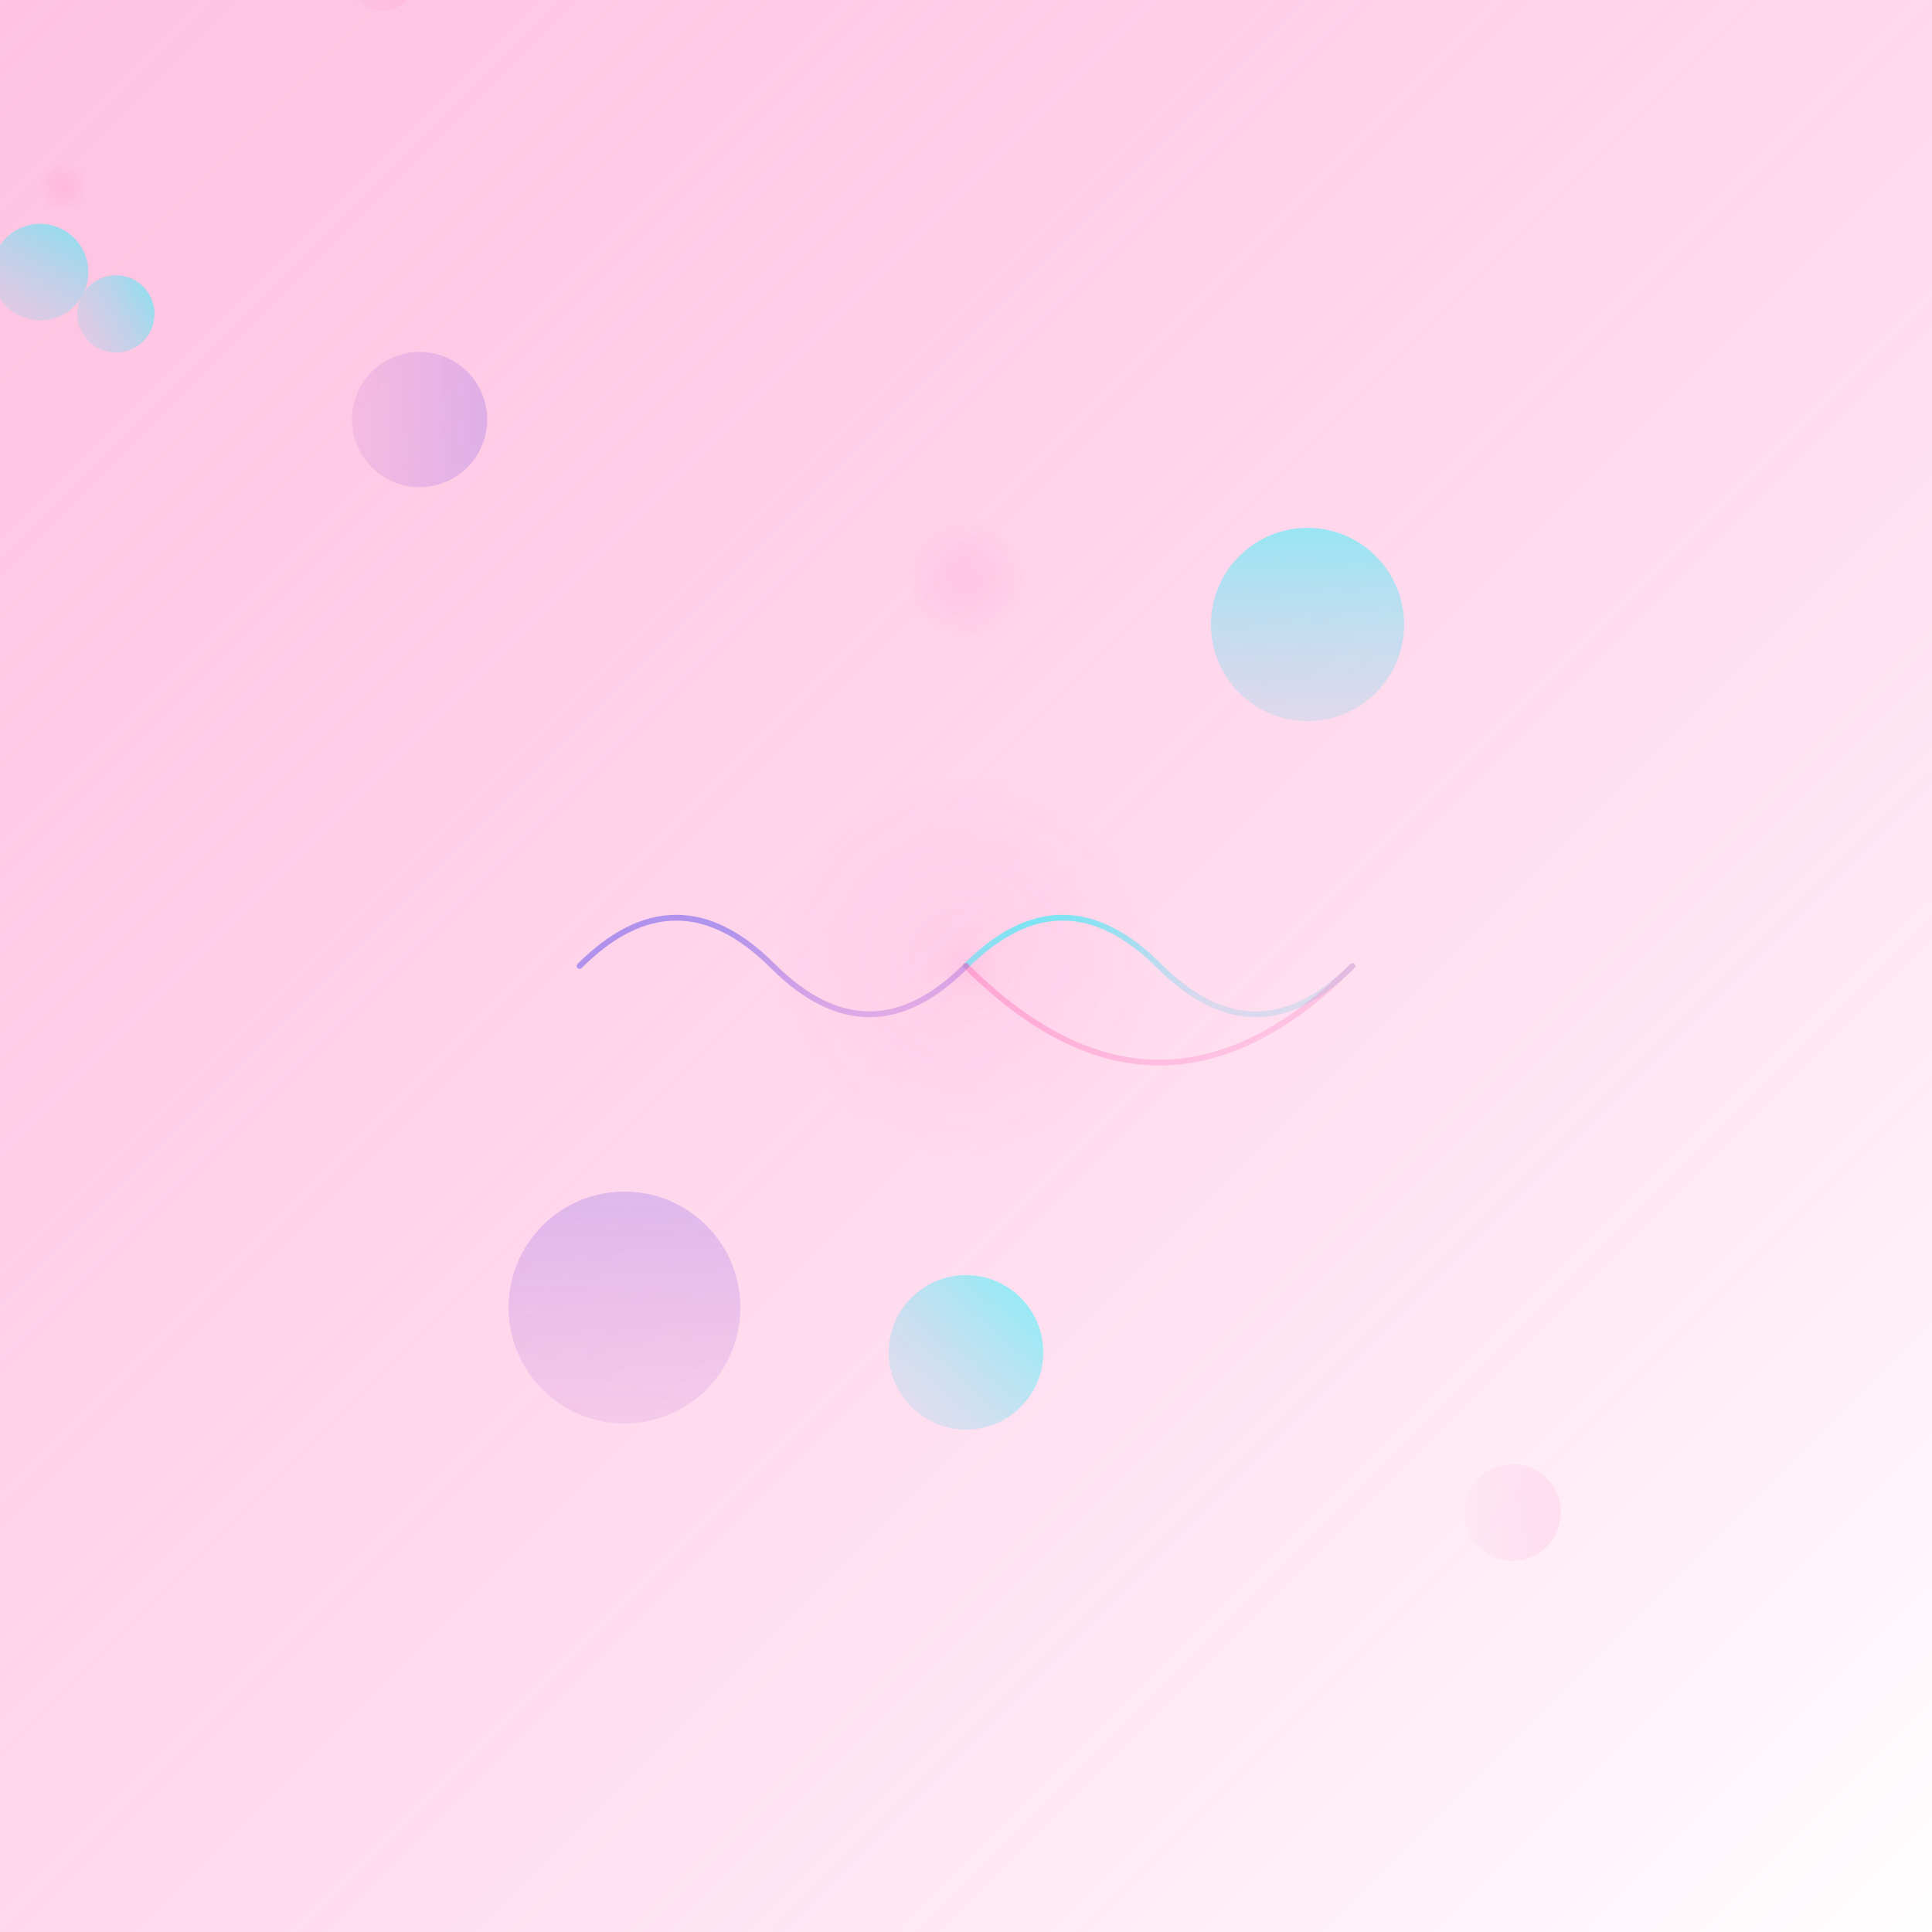 
<svg width="100%" height="100%" viewBox="0 0 100 100" version="1.1" xmlns="http://www.w3.org/2000/svg" preserveAspectRatio="none">
  <defs>
    <!-- Gradient Definitions -->
    <radialGradient id="fractal-glow" cx="50%" cy="50%" r="50%" fx="50%" fy="50%">
      <stop offset="0%" stop-color="#FF69B4" stop-opacity="0.3"/>
      <stop offset="100%" stop-color="#FF1493" stop-opacity="0"/>
    </radialGradient>
    <linearGradient id="fractal-path" x1="0%" y1="0%" x2="100%" y2="100%">
      <stop offset="0%" stop-color="#7B68EE" stop-opacity="0.6"/>
      <stop offset="100%" stop-color="#BA55D3" stop-opacity="0.2"/>
    </linearGradient>
    <linearGradient id="cosmic-vortex" x1="0%" y1="0%" x2="100%" y2="100%">
      <stop offset="0%" stop-color="#FF69B4" stop-opacity="0.4"/>
      <stop offset="100%" stop-color="#FF1493" stop-opacity="0"/>
    </linearGradient>
    <linearGradient id="neon-path" x1="0%" y1="0%" x2="100%" y2="100%">
      <stop offset="0%" stop-color="#00FFFF" stop-opacity="0.8"/>
      <stop offset="100%" stop-color="#87CEEB" stop-opacity="0.3"/>
    </linearGradient>
  </defs>

  <!-- Background Gradient -->
  <rect width="100%" height="100%" fill="url(#cosmic-vortex)" />

  <!-- Fractal Base Structure -->
  <g transform="translate(50,50)">
    <!-- Recursive Circle Patterns -->
    <g id="fractal-group">
      <!-- First Layer -->
      <circle cx="0" cy="0" r="10" fill="url(#fractal-glow)" opacity="0.25" />
      <!-- Second Layer -->
      <g transform="rotate(45)">
        <circle cx="0" cy="-25" r="5" fill="url(#neon-path)" opacity="0.6"/>
        <circle cx="0" cy="25" r="6" fill="url(#fractal-path)" opacity="0.5"/>
      </g>
      <!-- Third Layer -->
      <g transform="rotate(90)">
        <circle cx="-20" cy="0" r="3" fill="url(#fractal-glow)" opacity="0.4"/>
        <circle cx="20" cy="0" r="4" fill="url(#neon-path)" opacity="0.6"/>
      </g>
      <!-- Fourth Layer -->
      <g transform="rotate(135)">
        <circle cx="0" cy="-40" r="2.5" fill="url(#cosmic-vortex)" opacity="0.3"/>
        <circle cx="0" cy="40" r="3.5" fill="url(#fractal-path)" opacity="0.5"/>
      </g>
    </g>
  </g>

  <!-- Recursive Clones -->
  <g transform="scale(0.7) translate(0,-30)">
    <use href="#fractal-group" />
  </g>
  <g transform="scale(0.5) rotate(30) translate(0,40)">
    <use href="#fractal-group" />
  </g>
  <g transform="scale(0.4) rotate(60) translate(25,25)">
    <use href="#fractal-group" />
  </g>

  <!-- Animated Central Node -->
  <g opacity="0.3">
    <circle cx="50" cy="50" r="1.5" fill="url(#fractal-glow)">
      <animate attributeName="r" values="1.5;3;1.5" dur="6s" repeatCount="indefinite"/>
      <animate attributeName="opacity" values="0.3;0.7;0.3" dur="6s" repeatCount="indefinite"/>
    </circle>
  </g>

  <!-- Fractal Connecting Paths -->
  <path d="M50,50 Q55,45 60,50 T70,50" stroke="url(#neon-path)" stroke-width="0.3" fill="none" stroke-linecap="round"/>
  <path d="M50,50 Q45,55 40,50 T30,50" stroke="url(#fractal-path)" stroke-width="0.3" fill="none" stroke-linecap="round"/>
  <path d="M50,50 Q60,60 70,50" stroke="url(#cosmic-vortex)" stroke-width="0.3" fill="none" stroke-linecap="round"/>
</svg>
